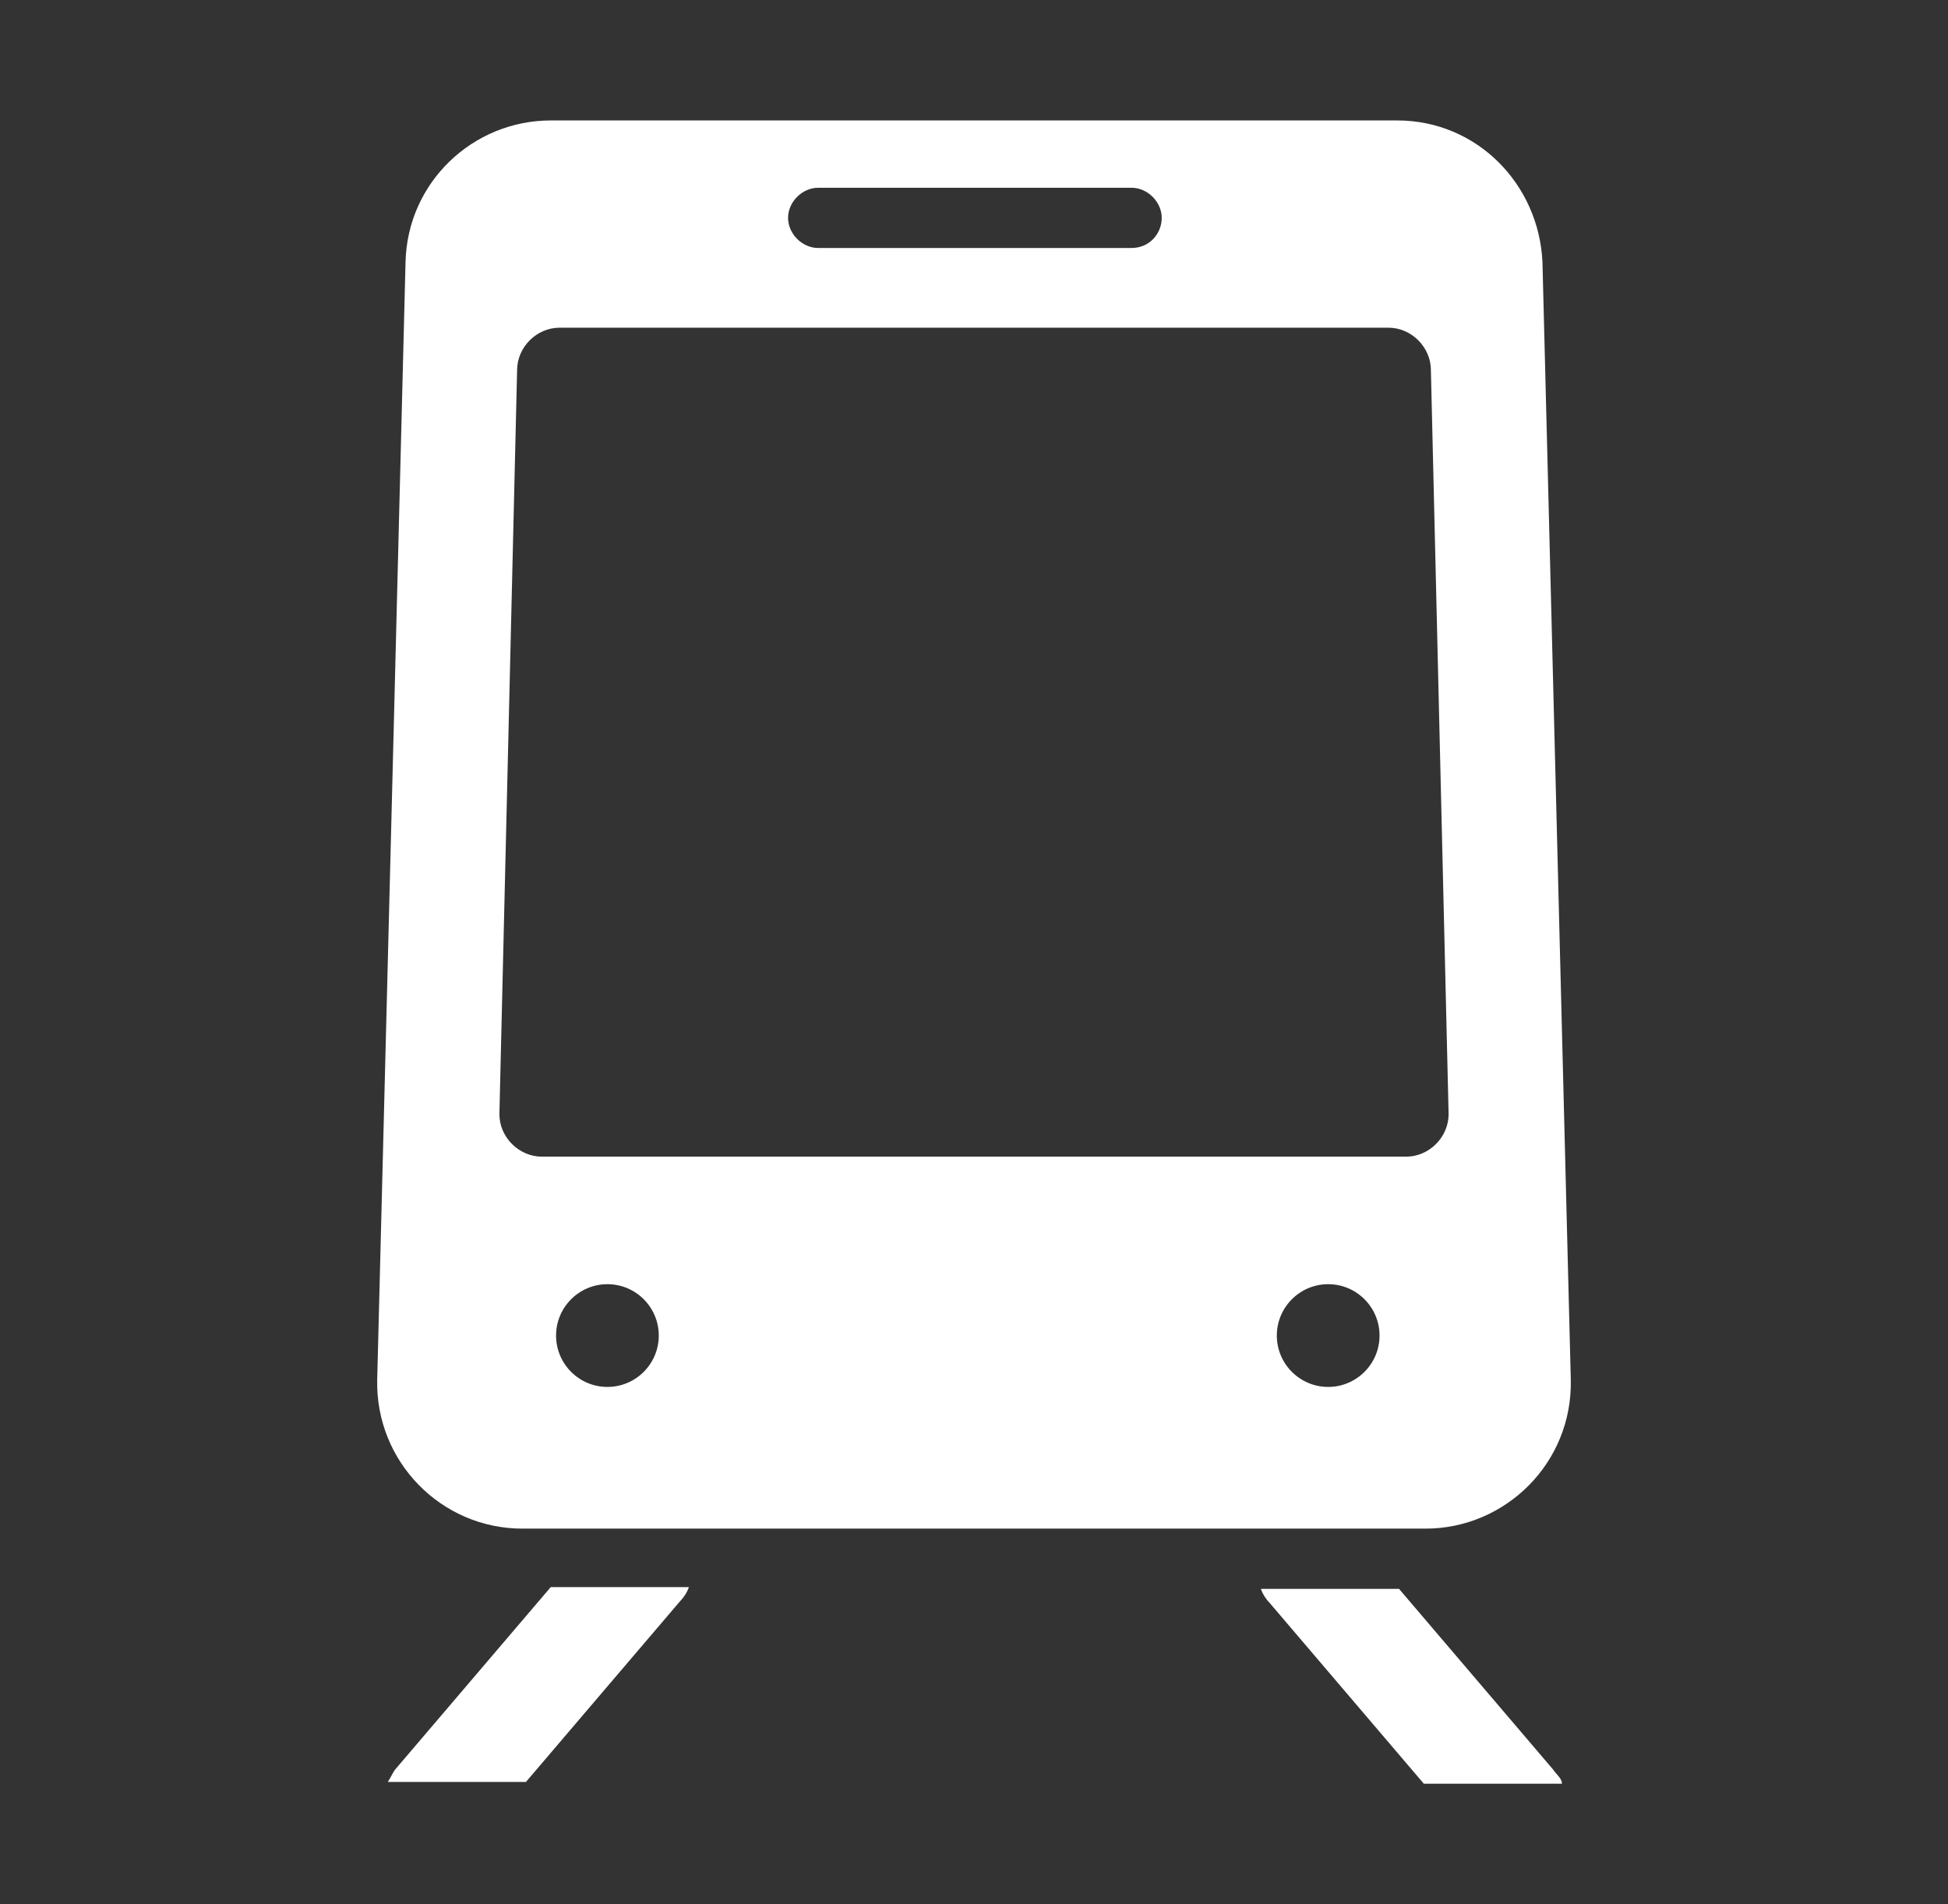 <svg xmlns="http://www.w3.org/2000/svg" id="Livello_1" viewBox="0 0 110 107.5"><rect x="0" y="0" width="110" height="107.5" fill="#333333" stroke="none"/><defs><style> .st0 { fill: #fff; } </style></defs><path class="st0" d="M22.4,99.8c-.2.2-.3.5-.5.8h7.8l8.7-10.2c.2-.2.4-.5.5-.8h-7.8l-8.7,10.2Z"></path><path class="st0" d="M87.7,99.9l-8.7-10.2h-7.8c.1.3.3.6.5.8l8.7,10.2h7.8c0-.3-.3-.5-.5-.8Z"></path><path class="st0" d="M80.5,86.3c4.5,0,8.3-3.7,8.2-8.4l-1.6-63.1c-.2-4.4-3.7-8-8.2-8H31.1c-4.4,0-8.1,3.5-8.2,8l-1.6,63.1c-.1,4.6,3.6,8.4,8.2,8.4h51ZM34.3,78.3c-1.6,0-2.9-1.3-2.9-2.9s1.3-2.9,2.9-2.9,2.9,1.3,2.9,2.9-1.3,2.9-2.9,2.9ZM75,78.3c-1.6,0-2.9-1.3-2.9-2.9s1.3-2.9,2.9-2.9,2.9,1.3,2.9,2.9-1.3,2.9-2.9,2.9ZM46.2,10.6h17.7c.9,0,1.7.8,1.7,1.7s-.7,1.7-1.7,1.7h-17.7c-.9,0-1.7-.8-1.7-1.7s.8-1.7,1.7-1.7h0ZM28.2,62.9l1-42c0-1.3,1.1-2.4,2.4-2.4h46.8c1.3,0,2.4,1.1,2.4,2.4l1,42c0,1.3-1.1,2.4-2.4,2.4H30.6c-1.3,0-2.4-1.1-2.4-2.4h0Z"></path></svg>